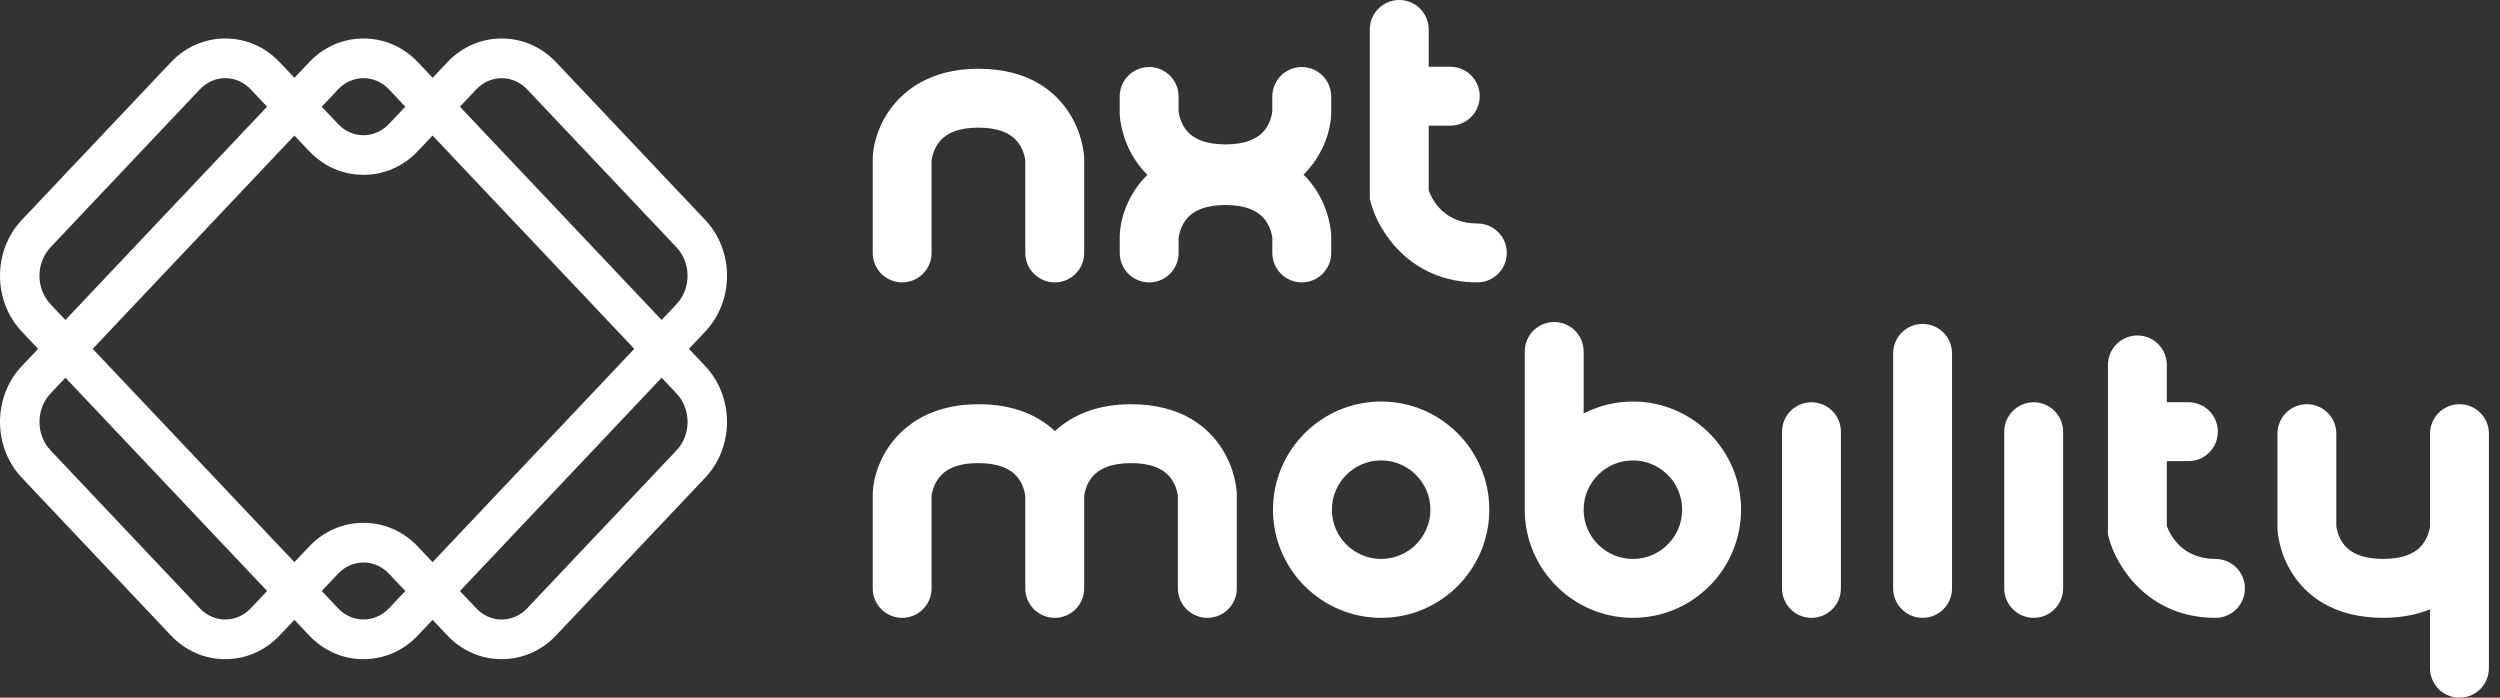 <svg width="215" height="60" viewBox="0 0 215 60" fill="none" xmlns="http://www.w3.org/2000/svg">
<rect x="0" y="0" width="215" height="60" fill="#333333" stroke="none"/>
<path d="M59.246 30L60.644 28.52C63.15 25.871 63.15 21.56 60.644 18.911L47.82 5.349C46.575 4.034 44.917 3.31 43.147 3.31C41.377 3.31 39.716 4.034 38.474 5.349L37.206 6.69L35.938 5.349C34.694 4.034 33.035 3.31 31.265 3.31C29.495 3.31 27.834 4.034 26.592 5.349L25.322 6.692L24.049 5.349C22.805 4.034 21.147 3.31 19.377 3.31C17.606 3.31 15.946 4.034 14.704 5.349L1.879 18.911C-0.626 21.56 -0.626 25.871 1.879 28.52L3.278 30L1.879 31.48C-0.626 34.129 -0.626 38.438 1.879 41.089L14.699 54.649C15.944 55.964 17.602 56.688 19.372 56.688C21.142 56.688 22.801 55.964 24.045 54.649L25.317 53.306L26.588 54.649C27.832 55.964 29.49 56.688 31.261 56.688C33.031 56.688 34.691 55.964 35.933 54.649L37.204 53.306L38.472 54.647C39.714 55.962 41.374 56.686 43.145 56.686C44.915 56.686 46.575 55.964 47.818 54.649L60.642 41.087C63.148 38.436 63.148 34.127 60.642 31.475L59.244 29.996L59.246 30ZM26.588 47.002L25.317 48.343L7.972 30L25.317 11.657L26.588 13.001C26.764 13.188 26.951 13.36 27.145 13.52C27.46 13.787 27.795 14.022 28.147 14.223H28.149C28.526 14.434 28.922 14.608 29.334 14.738C29.338 14.738 29.345 14.74 29.349 14.742C29.755 14.87 30.175 14.958 30.605 15.002C30.712 15.013 30.827 15.013 30.937 15.02C31.045 15.026 31.153 15.035 31.261 15.035C31.703 15.035 32.139 14.991 32.562 14.903C33.835 14.637 35.002 13.985 35.933 12.998L37.105 11.759L37.202 11.657L54.549 30L37.202 48.345L35.931 47.002C34.687 45.687 33.029 44.963 31.258 44.963C29.488 44.963 27.83 45.687 26.586 47.002H26.588ZM40.952 7.694C41.544 7.068 42.324 6.723 43.147 6.723C43.971 6.723 44.75 7.068 45.342 7.694L58.167 21.256C59.451 22.614 59.451 24.821 58.167 26.177L56.898 27.518L39.551 9.174L40.949 7.694H40.952ZM29.067 7.694C29.66 7.068 30.439 6.723 31.263 6.723C32.086 6.723 32.866 7.068 33.458 7.694L34.856 9.174L33.456 10.655C33.086 11.047 32.644 11.329 32.161 11.486C31.873 11.578 31.571 11.629 31.261 11.629C30.437 11.629 29.658 11.283 29.067 10.658L27.667 9.176L29.067 7.694ZM4.357 26.175C3.073 24.819 3.073 22.61 4.357 21.254L17.179 7.692C17.771 7.066 18.549 6.72 19.372 6.72C20.196 6.72 20.975 7.064 21.567 7.692L22.97 9.174L14.296 18.345L5.625 27.518L4.357 26.177V26.175ZM19.374 53.277C18.551 53.277 17.771 52.934 17.179 52.306L4.359 38.744C3.075 37.388 3.075 35.179 4.359 33.823L5.627 32.482L22.972 50.824L21.57 52.306C20.977 52.932 20.2 53.277 19.377 53.277H19.374ZM31.263 53.277C30.439 53.277 29.66 52.934 29.067 52.306L27.667 50.824L29.067 49.344C29.66 48.719 30.439 48.373 31.263 48.373C32.086 48.373 32.866 48.719 33.458 49.344L34.859 50.827L33.458 52.306C32.866 52.932 32.086 53.277 31.263 53.277ZM58.167 38.746L45.342 52.308C44.75 52.934 43.971 53.279 43.147 53.279C42.324 53.279 41.544 52.934 40.952 52.308L39.553 50.829L56.901 32.484L58.169 33.825C59.453 35.181 59.453 37.39 58.169 38.746H58.167Z" fill="white"/>
<path d="M90.708 24.286C92.106 24.286 93.24 23.152 93.24 21.753V13.606C93.227 13.271 93.106 11.508 91.945 9.702C90.833 7.973 88.578 5.912 84.146 5.912C77.683 5.912 75.168 10.512 75.054 13.606V21.751C75.054 23.15 76.186 24.284 77.584 24.284C78.982 24.284 80.116 23.15 80.116 21.751V13.798C80.136 13.633 80.239 12.945 80.689 12.32C81.327 11.428 82.49 10.977 84.146 10.977C85.802 10.977 86.962 11.428 87.603 12.32C88.052 12.945 88.156 13.633 88.175 13.798V21.751C88.175 23.15 89.309 24.284 90.708 24.284V24.286Z" fill="white"/>
<path d="M127.052 19.221C124.22 19.221 123.179 17.22 122.868 16.385V10.805H124.725C126.123 10.805 127.257 9.671 127.257 8.273C127.257 6.875 126.123 5.741 124.725 5.741H122.868V2.532C122.868 1.134 121.734 0 120.336 0C118.938 0 117.804 1.134 117.804 2.532V17.105L117.885 17.418C118.502 19.794 121.21 24.284 127.052 24.284C128.45 24.284 129.584 23.15 129.584 21.751C129.584 20.353 128.45 19.219 127.052 19.219V19.221Z" fill="white"/>
<path d="M190.531 48.07C187.699 48.07 186.658 46.068 186.347 45.236V39.656H188.204C189.602 39.656 190.736 38.522 190.736 37.123C190.736 35.725 189.602 34.591 188.204 34.591H186.347V31.383C186.347 29.985 185.213 28.851 183.815 28.851C182.417 28.851 181.283 29.985 181.283 31.383V45.956L181.364 46.268C181.981 48.644 184.689 53.134 190.531 53.134C191.929 53.134 193.063 52 193.063 50.602C193.063 49.204 191.929 48.07 190.531 48.07Z" fill="white"/>
<path d="M114.485 21.753V20.261C114.472 19.926 114.351 18.162 113.19 16.356C112.908 15.916 112.55 15.456 112.103 15.013C113.703 13.443 114.423 11.411 114.483 9.79V9.744V8.297C114.483 6.899 113.349 5.765 111.951 5.765C110.552 5.765 109.418 6.899 109.418 8.297V9.598C109.399 9.764 109.295 10.451 108.846 11.076C108.207 11.968 107.045 12.419 105.389 12.419C103.733 12.419 102.572 11.968 101.932 11.076C101.482 10.451 101.379 9.764 101.359 9.598V8.297C101.359 6.899 100.225 5.765 98.827 5.765C97.428 5.765 96.294 6.899 96.294 8.297V9.79C96.308 10.125 96.429 11.889 97.589 13.694C97.871 14.135 98.23 14.595 98.677 15.037C97.076 16.608 96.356 18.64 96.297 20.261V20.307V21.753C96.297 23.152 97.431 24.286 98.829 24.286C100.227 24.286 101.361 23.152 101.361 21.753V20.452C101.381 20.287 101.485 19.6 101.934 18.975C102.572 18.083 103.735 17.631 105.391 17.631C107.047 17.631 108.207 18.083 108.848 18.975C109.297 19.6 109.401 20.287 109.421 20.452V21.753C109.421 23.152 110.555 24.286 111.953 24.286C113.351 24.286 114.485 23.152 114.485 21.753Z" fill="white"/>
<path d="M118.779 34.532C113.65 34.532 109.478 38.705 109.478 43.833C109.478 48.961 113.65 53.134 118.779 53.134C123.907 53.134 128.08 48.961 128.08 43.833C128.08 38.705 123.907 34.532 118.779 34.532ZM118.779 48.07C116.442 48.07 114.542 46.169 114.542 43.833C114.542 41.497 116.442 39.596 118.779 39.596C121.115 39.596 123.015 41.497 123.015 43.833C123.015 46.169 121.115 48.07 118.779 48.07Z" fill="white"/>
<path d="M140.429 34.532C138.903 34.532 137.463 34.904 136.193 35.558V30.227C136.193 28.828 135.058 27.695 133.66 27.695C132.262 27.695 131.128 28.828 131.128 30.227V43.701C131.128 43.716 131.128 43.729 131.13 43.745C131.13 43.773 131.128 43.804 131.128 43.833C131.128 48.961 135.301 53.134 140.429 53.134C145.558 53.134 149.73 48.961 149.73 43.833C149.73 38.705 145.558 34.532 140.429 34.532ZM140.429 48.07C138.093 48.07 136.193 46.169 136.193 43.833C136.193 41.497 138.093 39.596 140.429 39.596C142.765 39.596 144.666 41.497 144.666 43.833C144.666 46.169 142.765 48.07 140.429 48.07Z" fill="white"/>
<path d="M155.786 34.596C154.387 34.596 153.253 35.73 153.253 37.128V50.602C153.253 52 154.387 53.134 155.786 53.134C157.184 53.134 158.318 52 158.318 50.602V37.128C158.318 35.73 157.184 34.596 155.786 34.596Z" fill="white"/>
<path d="M174.897 34.596C173.499 34.596 172.365 35.73 172.365 37.128V50.602C172.365 52 173.499 53.134 174.897 53.134C176.295 53.134 177.429 52 177.429 50.602V37.128C177.429 35.73 176.295 34.596 174.897 34.596Z" fill="white"/>
<path d="M165.342 27.858C163.944 27.858 162.81 28.991 162.81 30.39V50.602C162.81 52 163.944 53.134 165.342 53.134C166.741 53.134 167.875 52 167.875 50.602V30.39C167.875 28.991 166.741 27.858 165.342 27.858Z" fill="white"/>
<path d="M105.067 38.553C103.955 36.824 101.7 34.763 97.267 34.763C94.304 34.763 92.174 35.732 90.721 37.077C89.402 35.833 87.339 34.763 84.146 34.763C77.683 34.763 75.168 39.363 75.054 42.457V50.602C75.054 52 76.186 53.134 77.584 53.134C78.982 53.134 80.116 52 80.116 50.602V42.626C80.129 42.52 80.222 41.891 80.607 41.292C81.239 40.307 82.397 39.828 84.146 39.828C85.799 39.828 86.962 40.279 87.603 41.171C88.052 41.796 88.156 42.483 88.175 42.648V50.602C88.175 52 89.309 53.134 90.708 53.134C92.106 53.134 93.24 52 93.24 50.602V42.648C93.26 42.483 93.363 41.796 93.812 41.171C94.451 40.279 95.614 39.828 97.27 39.828C98.926 39.828 100.086 40.279 100.727 41.171C101.176 41.796 101.279 42.483 101.299 42.648V50.602C101.299 52 102.433 53.134 103.832 53.134C105.23 53.134 106.364 52 106.364 50.602V42.457C106.351 42.122 106.23 40.358 105.069 38.553H105.067Z" fill="white"/>
<path d="M214.048 37.295C214.048 35.897 212.914 34.763 211.516 34.763C210.118 34.763 208.984 35.897 208.984 37.295V43.994V45.249C208.964 45.414 208.86 46.101 208.411 46.724C207.773 47.616 206.61 48.067 204.954 48.067C203.298 48.067 202.138 47.616 201.497 46.724C201.048 46.099 200.944 45.412 200.924 45.247V37.293C200.924 35.895 199.79 34.761 198.392 34.761C196.994 34.761 195.86 35.895 195.86 37.293V45.438C195.873 45.773 195.994 47.537 197.155 49.342C198.267 51.071 200.522 53.132 204.954 53.132C206.522 53.132 207.856 52.859 208.982 52.405V57.468C208.982 58.866 210.116 60 211.514 60C212.912 60 214.046 58.866 214.046 57.468V43.994C214.046 43.994 214.046 43.976 214.046 43.967V37.293L214.048 37.295Z" fill="white"/>
</svg>
